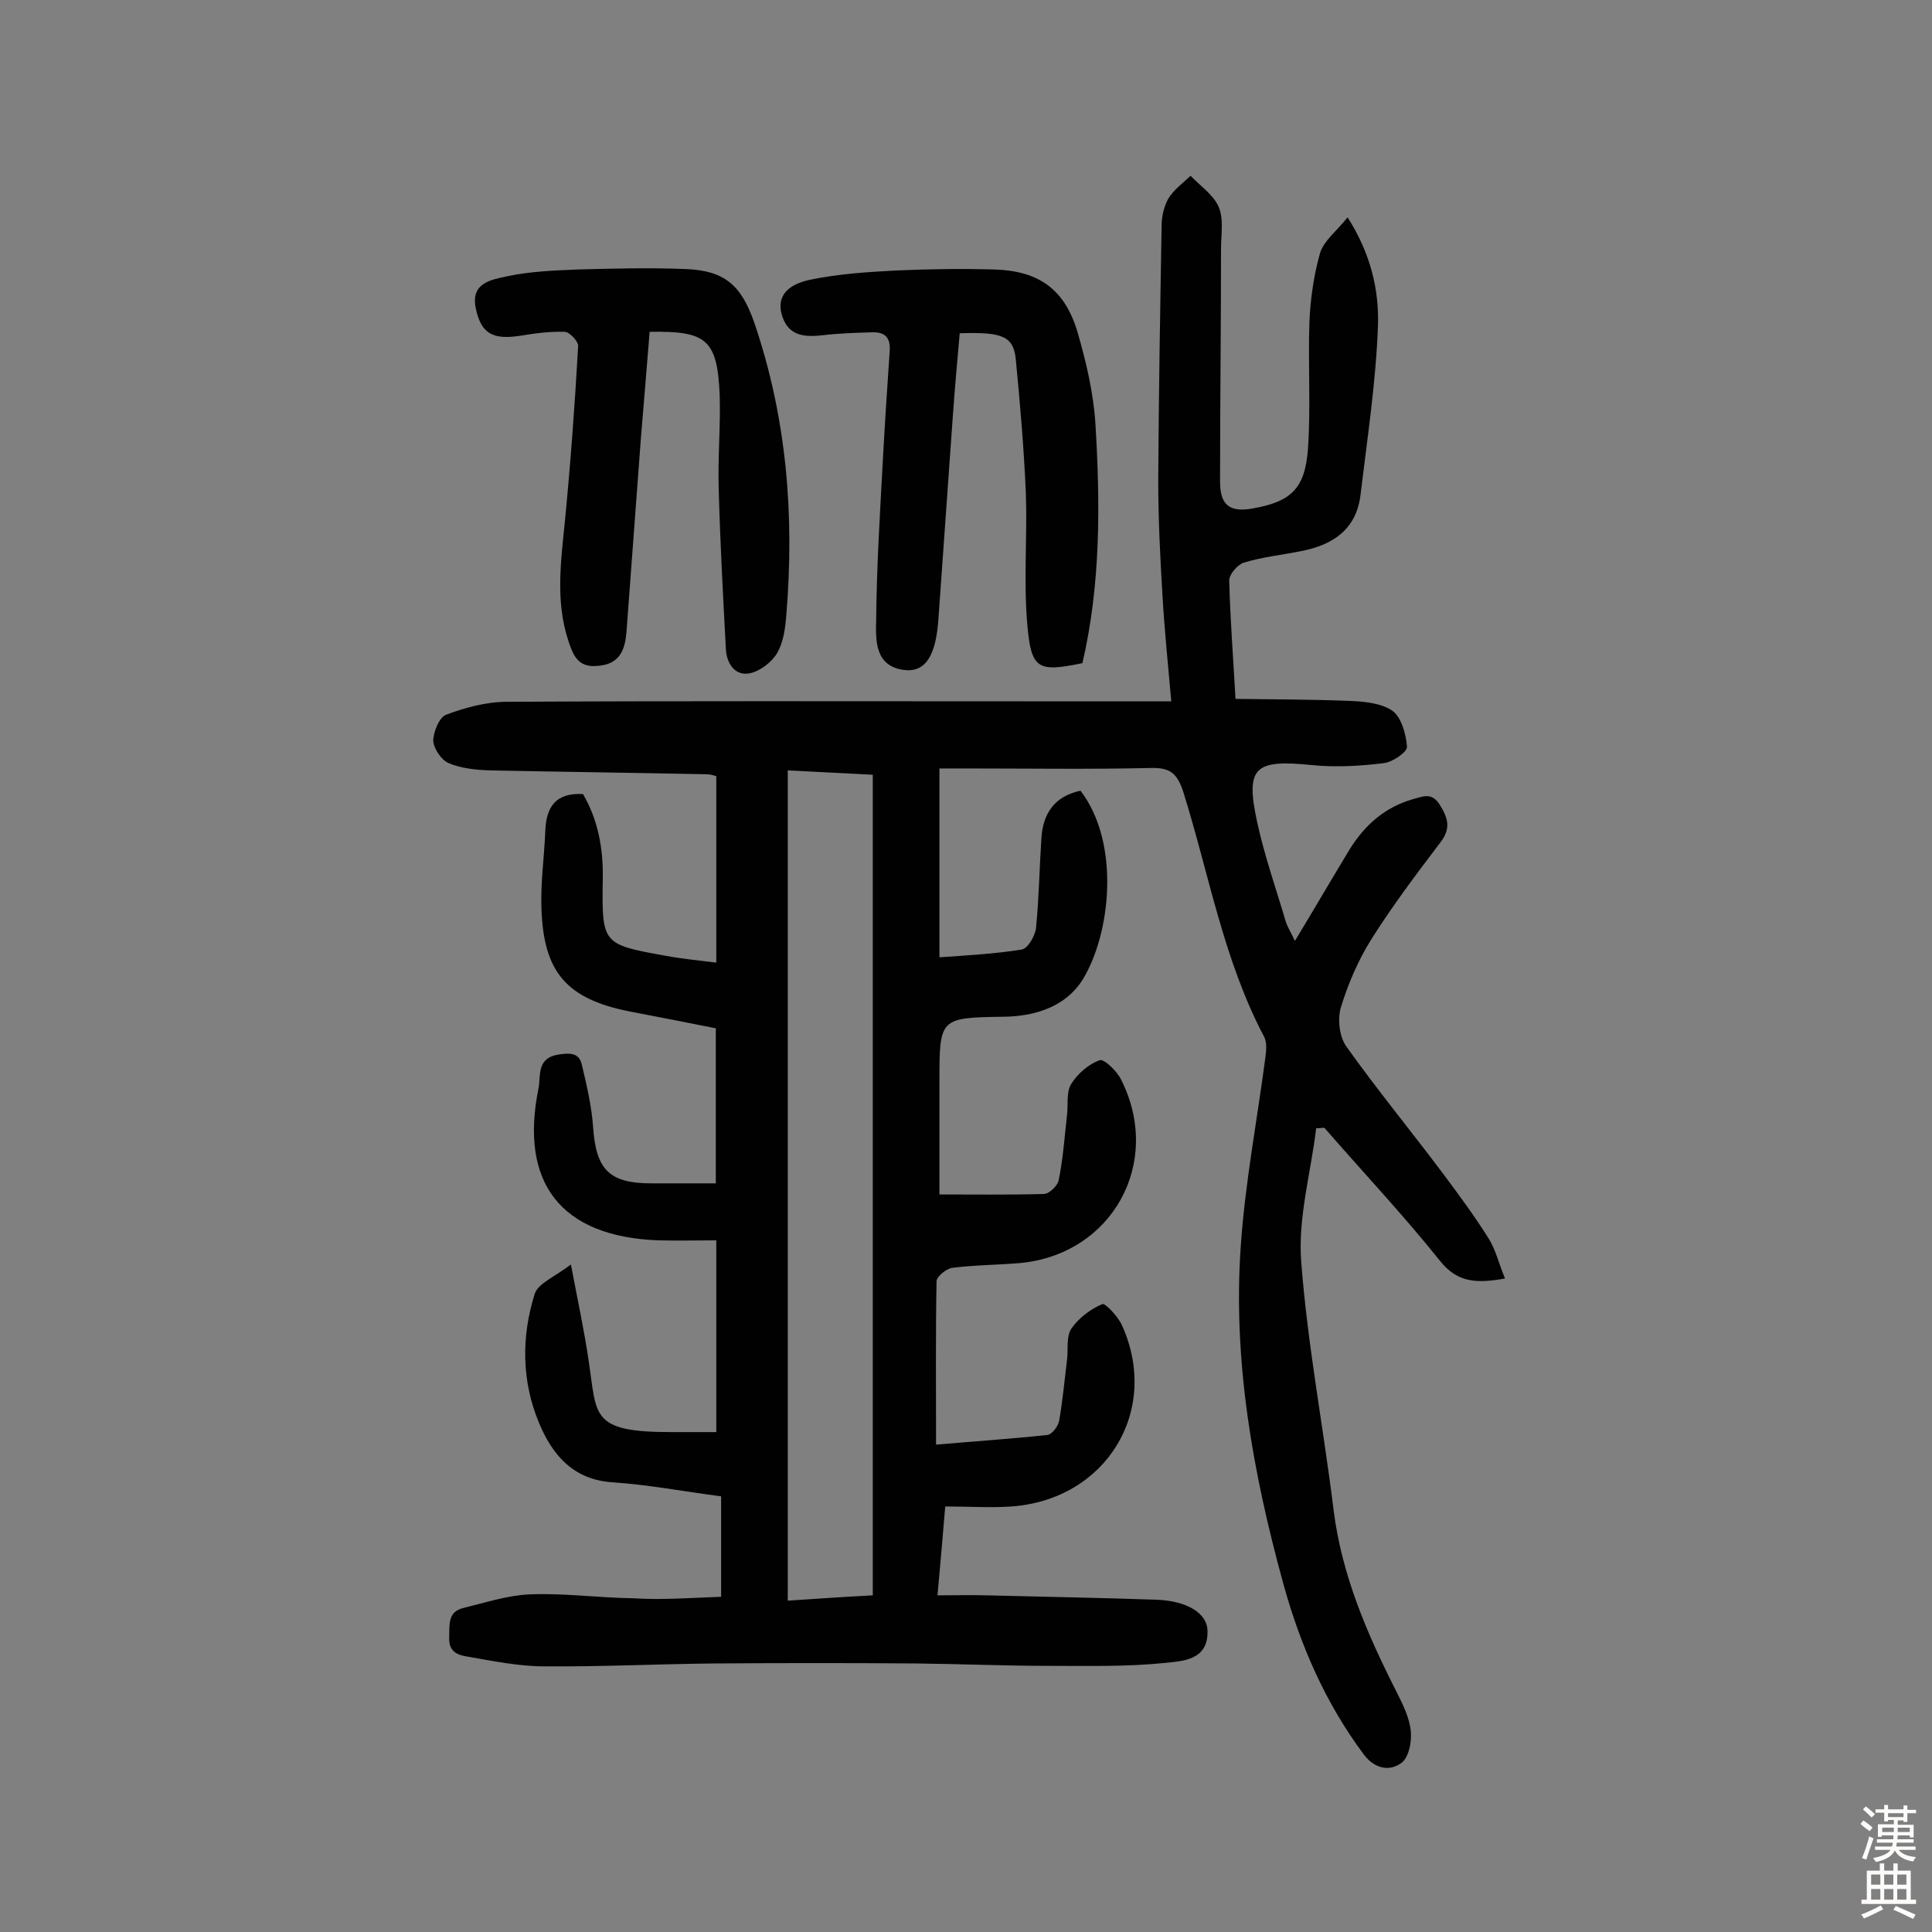 <svg enable-background="new 0 0 400 400" viewBox="0 0 400 400" xmlns="http://www.w3.org/2000/svg"><rect x="0" y="0" width="400" height="400" fill="#808080" stroke="none"/><g fill="#010102"><path d="m149.3 330.6c0-7.2 0-13.8 0-20.8-7.7-1-15-2.4-22.4-2.9-8.3-.5-12.6-5.8-15.3-12.3-3.6-8.6-3.7-17.8-.9-26.7.7-2.2 4.1-3.5 7.5-6.1 1.5 7.9 2.8 13.9 3.7 20.1 1.7 11.2.3 14.6 17 14.6h9.4c0-13.2 0-26 0-39.7-3.8 0-7.9.1-12.1 0-20.1-.8-28.7-11.9-24.7-31.5.5-2.6-.5-6.3 4.3-7 2.7-.4 4.2-.1 4.7 2.3 1 4.2 2 8.5 2.3 12.8.6 8.7 3.3 11.6 12 11.6h13.4c0-10.6 0-20.9 0-32.1-5.4-1.1-11.7-2.3-17.9-3.5-13-2.6-17.8-8.1-18.2-21.4-.2-5.3.6-10.7.8-16 .2-4.9 2.1-7.9 7.8-7.6 3.1 5.3 4.2 11.2 4.1 17.4-.2 13.7-.2 13.7 13.1 16.1 3.2.6 6.4.9 10.4 1.4 0-13 0-25.6 0-38.6-.3-.1-1.2-.4-2.1-.4-14.9-.3-29.9-.5-44.8-.8-2.9-.1-5.9-.4-8.5-1.5-1.5-.6-3.1-3-3.2-4.6 0-1.8 1.2-4.8 2.6-5.4 4-1.5 8.4-2.7 12.6-2.7 35.6-.2 71.2-.1 106.8-.1h30.8c-.7-7.9-1.4-14.7-1.8-21.6-.5-8.1-.9-16.2-.9-24.3.1-17.5.4-35 .7-52.6 0-1.9.5-4 1.4-5.6 1.1-1.8 3-3.2 4.6-4.7 2 2.1 4.7 3.9 5.8 6.4s.5 5.8.5 8.7c0 16.1-.2 32.2-.2 48.2 0 4.8 1.9 6.4 6.6 5.6 8.1-1.4 11-4.1 11.6-12.4.6-8.7 0-17.5.3-26.2.2-4.8.9-9.7 2.2-14.3.8-2.6 3.5-4.6 5.7-7.4 4.8 7.5 6.5 15 6.3 22.2-.4 11.7-2.2 23.4-3.6 35.1-.8 7.2-5.6 10.5-12.3 11.8-4 .8-8 1.2-11.9 2.4-1.3.4-3.1 2.5-3 3.8.2 7.8.8 15.5 1.3 24.4 7.8.1 15.5.1 23.2.4 3.1.1 6.8.4 9.2 2 1.9 1.3 2.9 4.8 3.1 7.5.1 1.1-3 3.2-4.8 3.4-4.9.6-10 .9-14.9.4-11.9-1.2-13.8.4-11.3 11.9 1.5 6.9 3.9 13.7 5.9 20.5.4 1.2 1.1 2.3 1.9 4 4-6.6 7.6-12.8 11.3-18.9 3.1-5 7.2-8.7 13-10.4 2.2-.6 4.1-1.6 5.8 1.3 1.6 2.6 2.2 4.7.1 7.5-5 6.6-10 13.2-14.4 20.2-2.7 4.3-4.8 9.2-6.3 14.1-.7 2.4-.3 6 1.1 8 6.4 9 13.4 17.5 20 26.3 3.3 4.4 6.6 8.9 9.5 13.5 1.5 2.4 2.1 5.2 3.4 8.3-5.7 1-9.8 1-13.5-3.7-7.6-9.5-15.9-18.3-23.9-27.5-.6 0-1.1.1-1.7.1-1.1 9.2-3.8 18.5-3.1 27.6 1.3 17.2 4.6 34.3 6.7 51.4 1.7 13.6 7 25.8 13.1 37.8 1.3 2.6 2.7 5.4 2.9 8.2.2 2.2-.5 5.5-2.1 6.5-2.3 1.6-5.3 1.2-7.6-1.8-8-10.7-13.2-22.7-16.7-35.4-6.3-22.9-10.5-46.2-8.8-70.1.9-13 3.4-26 5.1-39 .2-1.4.3-3.1-.3-4.2-8.4-15.9-11.4-33.7-16.7-50.6-1.2-3.7-2.6-5.1-6.6-5-12.8.3-25.7.1-38.5.1-1.6 0-3.2 0-5.4 0v39.1c5.6-.4 11.4-.7 17-1.6 1.3-.2 2.8-2.8 3-4.5.6-6.1.7-12.3 1.1-18.4.3-5.3 2.7-8.8 8.1-10 8.3 10.8 6.3 29.7.4 39.2-3.4 5.4-9.6 7.5-16.1 7.6-13.5.2-13.5.2-13.5 13.5v23.3c7.2 0 14.4.1 21.6-.1 1.1 0 2.9-1.7 3.1-2.9.9-4.4 1.2-8.9 1.7-13.3.3-2.2-.2-4.9.9-6.6 1.3-2.1 3.6-4.1 5.9-4.9.9-.3 3.6 2.3 4.4 4 8.7 17.2-1.8 36.2-20.9 38-4.7.4-9.4.4-14.1 1-1.2.2-3.2 1.8-3.2 2.8-.2 11-.1 22-.1 33.8 8-.7 15.5-1.2 23-2 1-.1 2.3-1.8 2.5-3 .7-4.1 1.1-8.3 1.6-12.4.3-2.2-.2-4.9.9-6.6 1.5-2.2 3.9-4 6.4-5.1.6-.3 3.3 2.6 4.1 4.4 8 17.7-3.3 36.1-22.9 37.5-4.3.3-8.7 0-13.7 0-.5 6-1 11.8-1.6 18.4 3.8 0 7-.1 10.2 0 11.7.3 23.4.5 35 .9 6.3.2 10.6 2.7 10.7 6.4.2 6.2-5.2 6.3-8.9 6.7-7.9.8-15.9.6-23.8.6-9.2 0-18.5-.4-27.7-.5-13.8-.1-27.6-.1-41.4 0-11.8.1-23.7.7-35.5.6-5.3 0-10.6-1.1-15.8-2-2-.3-4-.9-3.9-3.9.1-2.7-.4-5.4 3-6.2 4.5-1.1 9.1-2.6 13.6-2.8 7.1-.3 14.2.7 21.4.8 6.3.4 12.1-.1 18.3-.3zm13.8-171.1v171.9c6-.4 11.7-.8 17.6-1.1 0-56.8 0-113.2 0-169.9-5.9-.3-11.5-.6-17.6-.9z"/><path d="m224.1 137.3c-9.2 1.9-10.6 1.3-11.4-7.9-.8-9 0-18.1-.3-27.1-.4-9.4-1.2-18.7-2.1-28-.5-4.7-2.8-5.6-11.6-5.3-.5 5.6-1 11.2-1.4 16.8-1 14.1-2 28.1-3 42.2-.5 7.8-2.7 11.3-7.2 10.7-6-.8-5.8-6.2-5.7-10.3.1-11.1.8-22.3 1.4-33.4.4-7.4.9-14.9 1.4-22.3.2-2.7-.9-4-3.6-3.9-3.4.1-6.8.2-10.2.6-3.6.4-7 .3-8.4-3.8-1.3-3.8.5-6.6 5.8-7.7 5.8-1.2 11.9-1.6 17.8-1.9 6.8-.3 13.6-.4 20.4-.2 9.2.3 14.5 4.2 17.1 13 1.8 6.2 3.3 12.6 3.7 19 1 16.5 1.1 33.2-2.7 49.5z"/><path d="m134.5 68.7c-.6 7.5-1.2 14.7-1.8 21.9-1 13.4-2 26.8-3 40.3-.3 3.5-1.3 6.4-5.4 6.9-2.9.4-4.8-.3-6-3.4-3.4-8.5-2.3-17.1-1.4-25.9 1.2-12.2 2.1-24.5 2.8-36.8.1-1-1.8-3-2.8-3-3-.1-6.1.3-9.1.8-5.8.9-8.2-.4-9.3-5.7s3.3-5.9 6.5-6.6c4.7-1 9.6-1.2 14.5-1.4 7.5-.2 14.9-.4 22.4-.1 8.2.3 11.6 3.4 14.3 11.2 6.7 19.7 8.3 39.8 6.6 60.4-.2 2.7-.6 5.7-1.9 7.9-1.1 1.9-3.6 3.8-5.7 4.2-3 .6-4.7-2-4.9-4.8-.6-11.1-1.2-22.2-1.5-33.4-.2-6.5.4-13 .2-19.5-.5-11.5-2.8-13.2-14.5-13z"/></g><path d="m385.2 377.6.6-.7c.6.4 1.3.9 1.9 1.5l-.6.7c-.8-.5-1.4-1-1.9-1.5zm.3 7.1c.6-1.4 1.1-2.9 1.5-4.5.3.1.6.3.9.4-.5 1.4-1 2.9-1.5 4.4zm.2-10.1.6-.6c.7.5 1.3 1.1 1.9 1.6l-.7.7c-.6-.6-1.2-1.2-1.8-1.7zm8.4-.8h.8v.9h1.8v.7h-1.8v1.8h-.8v-.3h-1.2v.9h3.3v2.6h-.8v-.4h-2.5c0 .3 0 .6-.1.8h3.4v.7h-3.5c0 .3-.1.6-.1.8h4v.7h-3.5c.7.9 1.9 1.3 3.6 1.5-.2.2-.4.5-.6.9-1.9-.3-3.2-1.1-3.8-2.3-.5 1.1-1.8 2-3.9 2.4-.2-.3-.4-.5-.6-.8 1.9-.4 3.1-.9 3.6-1.7h-3.2v-.7h3.5c.1-.2.1-.5.2-.8h-3.3v-.7h3.4c0-.2 0-.5 0-.8h-2.4v.3h-.8v-2.6h3.3v-.9h-1.2v.3h-.8v-1.8h-1.8v-.7h1.8v-.9h.8v.9h3.2zm-4.4 5.5h2.4c0-.3 0-.6 0-.9h-2.4zm1.2-3.1h3.2v-.8h-3.2zm4.4 2.2h-2.4v.9h2.5v-.9z" fill="#fcfbfa"/><path d="m389.2 385.8h.9v1.5h1.9v-1.5h.9v1.5h2.7v6h1.1v.9h-11.3v-.9h1.1v-6h2.7zm.2 8.7.5.8c-1.2.6-2.5 1.3-4 1.9-.2-.3-.3-.6-.6-.8 1.6-.6 3-1.3 4.1-1.9zm-2-4.3h1.9v-2.1h-1.9zm0 3.1h1.9v-2.2h-1.9zm2.7-3.1h1.9v-2.1h-1.9zm0 3.1h1.9v-2.2h-1.9zm2.4 1.3c1.4.6 2.7 1.2 4.1 1.8l-.5.9c-1.5-.7-2.8-1.4-4.1-1.9zm2.2-6.5h-1.9v2.1h1.9zm-1.9 5.2h1.9v-2.2h-1.9z" fill="#fcfbfa"/></svg>